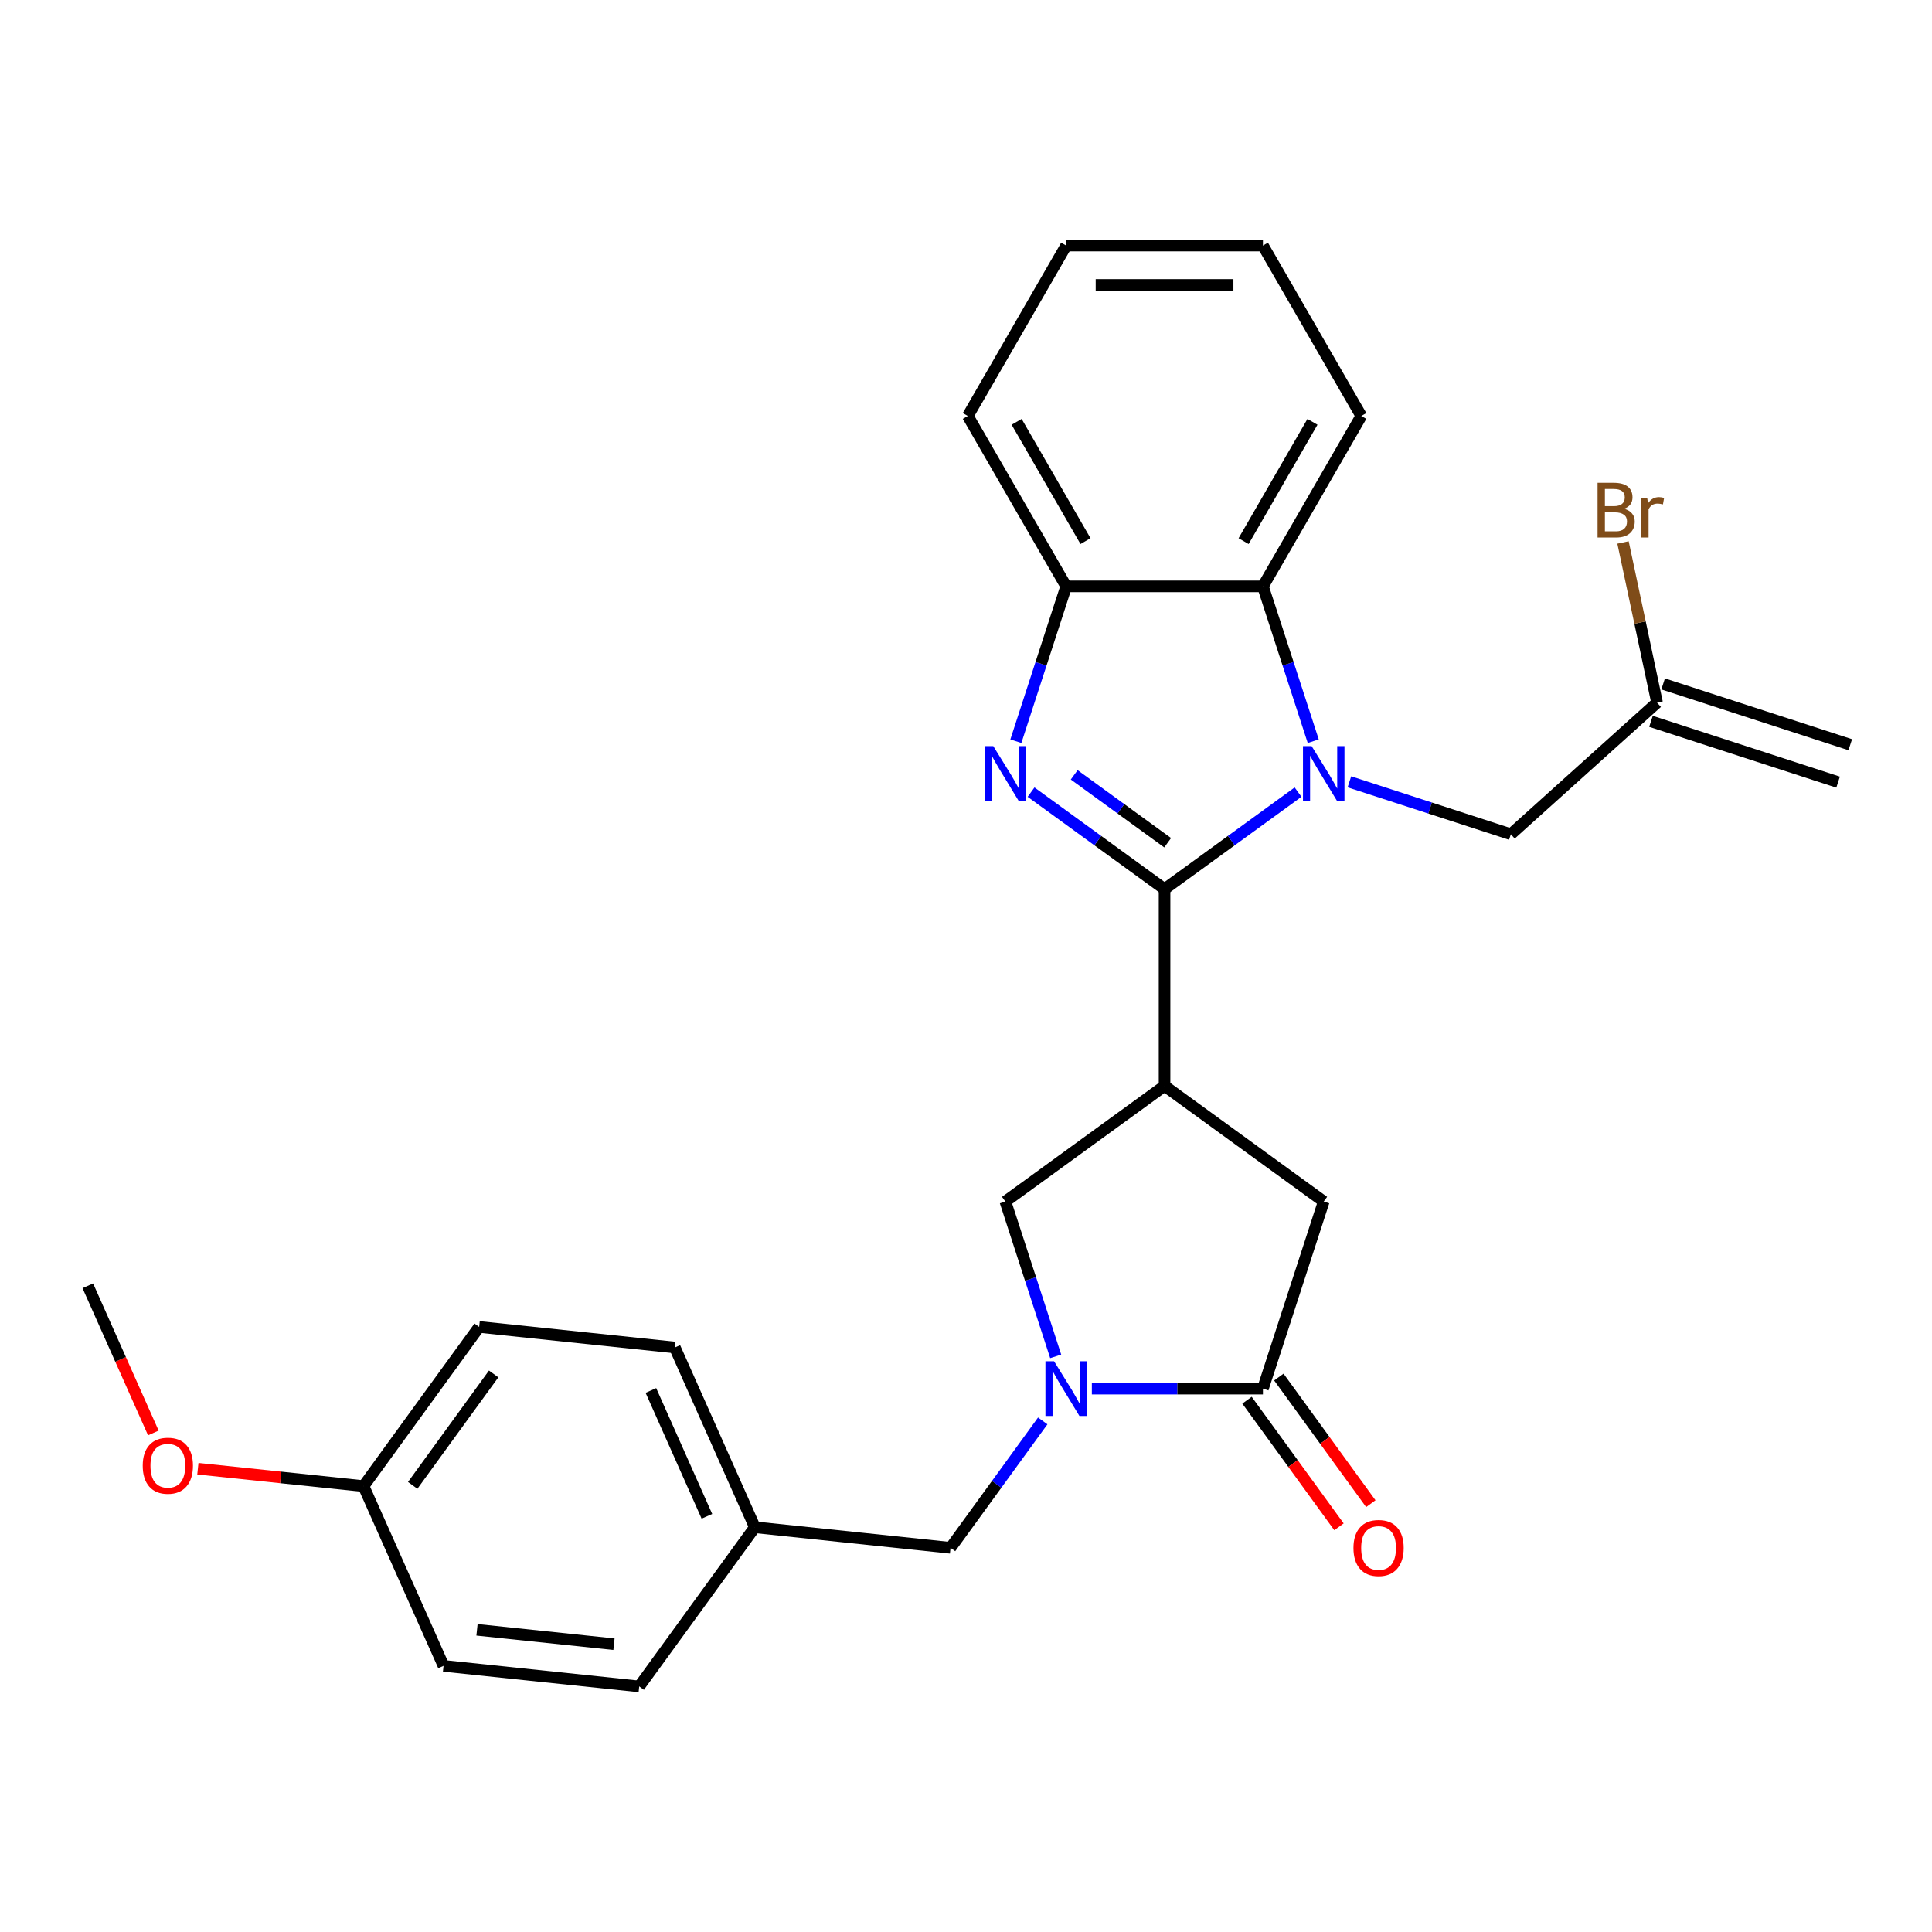 <?xml version='1.0' encoding='iso-8859-1'?>
<svg version='1.1' baseProfile='full'
              xmlns='http://www.w3.org/2000/svg'
                      xmlns:rdkit='http://www.rdkit.org/xml'
                      xmlns:xlink='http://www.w3.org/1999/xlink'
                  xml:space='preserve'
width='1000px' height='1000px' viewBox='0 0 1000 1000'>
<!-- END OF HEADER -->
<rect style='opacity:1.0;fill:#FFFFFF;stroke:none' width='1000' height='1000' x='0' y='0'> </rect>
<path class='bond-0' d='M 602.771,460.209 L 637.322,435.106' style='fill:none;fill-rule:evenodd;stroke:#000000;stroke-width:6px;stroke-linecap:butt;stroke-linejoin:miter;stroke-opacity:1' />
<path class='bond-0' d='M 637.322,435.106 L 671.873,410.004' style='fill:none;fill-rule:evenodd;stroke:#0000FF;stroke-width:6px;stroke-linecap:butt;stroke-linejoin:miter;stroke-opacity:1' />
<path class='bond-1' d='M 602.771,460.209 L 568.22,435.106' style='fill:none;fill-rule:evenodd;stroke:#000000;stroke-width:6px;stroke-linecap:butt;stroke-linejoin:miter;stroke-opacity:1' />
<path class='bond-1' d='M 568.22,435.106 L 533.669,410.004' style='fill:none;fill-rule:evenodd;stroke:#0000FF;stroke-width:6px;stroke-linecap:butt;stroke-linejoin:miter;stroke-opacity:1' />
<path class='bond-1' d='M 604.377,436.201 L 580.192,418.629' style='fill:none;fill-rule:evenodd;stroke:#000000;stroke-width:6px;stroke-linecap:butt;stroke-linejoin:miter;stroke-opacity:1' />
<path class='bond-1' d='M 580.192,418.629 L 556.006,401.057' style='fill:none;fill-rule:evenodd;stroke:#0000FF;stroke-width:6px;stroke-linecap:butt;stroke-linejoin:miter;stroke-opacity:1' />
<path class='bond-2' d='M 602.771,460.209 L 602.771,562.047' style='fill:none;fill-rule:evenodd;stroke:#000000;stroke-width:6px;stroke-linecap:butt;stroke-linejoin:miter;stroke-opacity:1' />
<path class='bond-5' d='M 679.731,383.645 L 666.71,343.571' style='fill:none;fill-rule:evenodd;stroke:#0000FF;stroke-width:6px;stroke-linecap:butt;stroke-linejoin:miter;stroke-opacity:1' />
<path class='bond-5' d='M 666.71,343.571 L 653.69,303.498' style='fill:none;fill-rule:evenodd;stroke:#000000;stroke-width:6px;stroke-linecap:butt;stroke-linejoin:miter;stroke-opacity:1' />
<path class='bond-9' d='M 698.445,404.668 L 740.229,418.244' style='fill:none;fill-rule:evenodd;stroke:#0000FF;stroke-width:6px;stroke-linecap:butt;stroke-linejoin:miter;stroke-opacity:1' />
<path class='bond-9' d='M 740.229,418.244 L 782.012,431.82' style='fill:none;fill-rule:evenodd;stroke:#000000;stroke-width:6px;stroke-linecap:butt;stroke-linejoin:miter;stroke-opacity:1' />
<path class='bond-6' d='M 525.811,383.645 L 538.832,343.571' style='fill:none;fill-rule:evenodd;stroke:#0000FF;stroke-width:6px;stroke-linecap:butt;stroke-linejoin:miter;stroke-opacity:1' />
<path class='bond-6' d='M 538.832,343.571 L 551.852,303.498' style='fill:none;fill-rule:evenodd;stroke:#000000;stroke-width:6px;stroke-linecap:butt;stroke-linejoin:miter;stroke-opacity:1' />
<path class='bond-7' d='M 602.771,562.047 L 520.383,621.905' style='fill:none;fill-rule:evenodd;stroke:#000000;stroke-width:6px;stroke-linecap:butt;stroke-linejoin:miter;stroke-opacity:1' />
<path class='bond-8' d='M 602.771,562.047 L 685.159,621.905' style='fill:none;fill-rule:evenodd;stroke:#000000;stroke-width:6px;stroke-linecap:butt;stroke-linejoin:miter;stroke-opacity:1' />
<path class='bond-3' d='M 546.424,702.053 L 533.403,661.979' style='fill:none;fill-rule:evenodd;stroke:#0000FF;stroke-width:6px;stroke-linecap:butt;stroke-linejoin:miter;stroke-opacity:1' />
<path class='bond-3' d='M 533.403,661.979 L 520.383,621.905' style='fill:none;fill-rule:evenodd;stroke:#000000;stroke-width:6px;stroke-linecap:butt;stroke-linejoin:miter;stroke-opacity:1' />
<path class='bond-10' d='M 539.715,735.464 L 515.854,768.306' style='fill:none;fill-rule:evenodd;stroke:#0000FF;stroke-width:6px;stroke-linecap:butt;stroke-linejoin:miter;stroke-opacity:1' />
<path class='bond-10' d='M 515.854,768.306 L 491.994,801.147' style='fill:none;fill-rule:evenodd;stroke:#000000;stroke-width:6px;stroke-linecap:butt;stroke-linejoin:miter;stroke-opacity:1' />
<path class='bond-28' d='M 565.138,718.758 L 609.414,718.758' style='fill:none;fill-rule:evenodd;stroke:#0000FF;stroke-width:6px;stroke-linecap:butt;stroke-linejoin:miter;stroke-opacity:1' />
<path class='bond-28' d='M 609.414,718.758 L 653.69,718.758' style='fill:none;fill-rule:evenodd;stroke:#000000;stroke-width:6px;stroke-linecap:butt;stroke-linejoin:miter;stroke-opacity:1' />
<path class='bond-4' d='M 653.69,718.758 L 685.159,621.905' style='fill:none;fill-rule:evenodd;stroke:#000000;stroke-width:6px;stroke-linecap:butt;stroke-linejoin:miter;stroke-opacity:1' />
<path class='bond-12' d='M 645.451,724.744 L 669.253,757.505' style='fill:none;fill-rule:evenodd;stroke:#000000;stroke-width:6px;stroke-linecap:butt;stroke-linejoin:miter;stroke-opacity:1' />
<path class='bond-12' d='M 669.253,757.505 L 693.056,790.267' style='fill:none;fill-rule:evenodd;stroke:#FF0000;stroke-width:6px;stroke-linecap:butt;stroke-linejoin:miter;stroke-opacity:1' />
<path class='bond-12' d='M 661.929,712.773 L 685.731,745.534' style='fill:none;fill-rule:evenodd;stroke:#000000;stroke-width:6px;stroke-linecap:butt;stroke-linejoin:miter;stroke-opacity:1' />
<path class='bond-12' d='M 685.731,745.534 L 709.533,778.295' style='fill:none;fill-rule:evenodd;stroke:#FF0000;stroke-width:6px;stroke-linecap:butt;stroke-linejoin:miter;stroke-opacity:1' />
<path class='bond-21' d='M 653.69,303.498 L 704.608,215.304' style='fill:none;fill-rule:evenodd;stroke:#000000;stroke-width:6px;stroke-linecap:butt;stroke-linejoin:miter;stroke-opacity:1' />
<path class='bond-21' d='M 643.689,280.085 L 679.332,218.349' style='fill:none;fill-rule:evenodd;stroke:#000000;stroke-width:6px;stroke-linecap:butt;stroke-linejoin:miter;stroke-opacity:1' />
<path class='bond-27' d='M 653.69,303.498 L 551.852,303.498' style='fill:none;fill-rule:evenodd;stroke:#000000;stroke-width:6px;stroke-linecap:butt;stroke-linejoin:miter;stroke-opacity:1' />
<path class='bond-22' d='M 551.852,303.498 L 500.934,215.304' style='fill:none;fill-rule:evenodd;stroke:#000000;stroke-width:6px;stroke-linecap:butt;stroke-linejoin:miter;stroke-opacity:1' />
<path class='bond-22' d='M 561.853,280.085 L 526.21,218.349' style='fill:none;fill-rule:evenodd;stroke:#000000;stroke-width:6px;stroke-linecap:butt;stroke-linejoin:miter;stroke-opacity:1' />
<path class='bond-11' d='M 782.012,431.82 L 857.692,363.678' style='fill:none;fill-rule:evenodd;stroke:#000000;stroke-width:6px;stroke-linecap:butt;stroke-linejoin:miter;stroke-opacity:1' />
<path class='bond-14' d='M 491.994,801.147 L 390.714,790.502' style='fill:none;fill-rule:evenodd;stroke:#000000;stroke-width:6px;stroke-linecap:butt;stroke-linejoin:miter;stroke-opacity:1' />
<path class='bond-13' d='M 854.545,373.363 L 951.399,404.833' style='fill:none;fill-rule:evenodd;stroke:#000000;stroke-width:6px;stroke-linecap:butt;stroke-linejoin:miter;stroke-opacity:1' />
<path class='bond-13' d='M 860.839,353.992 L 957.692,385.462' style='fill:none;fill-rule:evenodd;stroke:#000000;stroke-width:6px;stroke-linecap:butt;stroke-linejoin:miter;stroke-opacity:1' />
<path class='bond-15' d='M 857.692,363.678 L 848.881,322.225' style='fill:none;fill-rule:evenodd;stroke:#000000;stroke-width:6px;stroke-linecap:butt;stroke-linejoin:miter;stroke-opacity:1' />
<path class='bond-15' d='M 848.881,322.225 L 840.07,280.772' style='fill:none;fill-rule:evenodd;stroke:#7F4C19;stroke-width:6px;stroke-linecap:butt;stroke-linejoin:miter;stroke-opacity:1' />
<path class='bond-17' d='M 390.714,790.502 L 330.856,872.89' style='fill:none;fill-rule:evenodd;stroke:#000000;stroke-width:6px;stroke-linecap:butt;stroke-linejoin:miter;stroke-opacity:1' />
<path class='bond-18' d='M 390.714,790.502 L 349.293,697.469' style='fill:none;fill-rule:evenodd;stroke:#000000;stroke-width:6px;stroke-linecap:butt;stroke-linejoin:miter;stroke-opacity:1' />
<path class='bond-18' d='M 365.894,784.831 L 336.9,719.708' style='fill:none;fill-rule:evenodd;stroke:#000000;stroke-width:6px;stroke-linecap:butt;stroke-linejoin:miter;stroke-opacity:1' />
<path class='bond-16' d='M 188.155,769.212 L 248.014,686.824' style='fill:none;fill-rule:evenodd;stroke:#000000;stroke-width:6px;stroke-linecap:butt;stroke-linejoin:miter;stroke-opacity:1' />
<path class='bond-16' d='M 213.612,768.825 L 255.513,711.154' style='fill:none;fill-rule:evenodd;stroke:#000000;stroke-width:6px;stroke-linecap:butt;stroke-linejoin:miter;stroke-opacity:1' />
<path class='bond-23' d='M 188.155,769.212 L 145.288,764.706' style='fill:none;fill-rule:evenodd;stroke:#000000;stroke-width:6px;stroke-linecap:butt;stroke-linejoin:miter;stroke-opacity:1' />
<path class='bond-23' d='M 145.288,764.706 L 102.421,760.201' style='fill:none;fill-rule:evenodd;stroke:#FF0000;stroke-width:6px;stroke-linecap:butt;stroke-linejoin:miter;stroke-opacity:1' />
<path class='bond-30' d='M 188.155,769.212 L 229.576,862.245' style='fill:none;fill-rule:evenodd;stroke:#000000;stroke-width:6px;stroke-linecap:butt;stroke-linejoin:miter;stroke-opacity:1' />
<path class='bond-20' d='M 330.856,872.89 L 229.576,862.245' style='fill:none;fill-rule:evenodd;stroke:#000000;stroke-width:6px;stroke-linecap:butt;stroke-linejoin:miter;stroke-opacity:1' />
<path class='bond-20' d='M 317.793,851.037 L 246.897,843.586' style='fill:none;fill-rule:evenodd;stroke:#000000;stroke-width:6px;stroke-linecap:butt;stroke-linejoin:miter;stroke-opacity:1' />
<path class='bond-19' d='M 349.293,697.469 L 248.014,686.824' style='fill:none;fill-rule:evenodd;stroke:#000000;stroke-width:6px;stroke-linecap:butt;stroke-linejoin:miter;stroke-opacity:1' />
<path class='bond-25' d='M 704.608,215.304 L 653.69,127.11' style='fill:none;fill-rule:evenodd;stroke:#000000;stroke-width:6px;stroke-linecap:butt;stroke-linejoin:miter;stroke-opacity:1' />
<path class='bond-26' d='M 500.934,215.304 L 551.852,127.11' style='fill:none;fill-rule:evenodd;stroke:#000000;stroke-width:6px;stroke-linecap:butt;stroke-linejoin:miter;stroke-opacity:1' />
<path class='bond-24' d='M 79.366,741.701 L 62.41,703.617' style='fill:none;fill-rule:evenodd;stroke:#FF0000;stroke-width:6px;stroke-linecap:butt;stroke-linejoin:miter;stroke-opacity:1' />
<path class='bond-24' d='M 62.41,703.617 L 45.455,665.534' style='fill:none;fill-rule:evenodd;stroke:#000000;stroke-width:6px;stroke-linecap:butt;stroke-linejoin:miter;stroke-opacity:1' />
<path class='bond-29' d='M 653.69,127.11 L 551.852,127.11' style='fill:none;fill-rule:evenodd;stroke:#000000;stroke-width:6px;stroke-linecap:butt;stroke-linejoin:miter;stroke-opacity:1' />
<path class='bond-29' d='M 638.414,147.478 L 567.128,147.478' style='fill:none;fill-rule:evenodd;stroke:#000000;stroke-width:6px;stroke-linecap:butt;stroke-linejoin:miter;stroke-opacity:1' />
<path  class='atom-1' d='M 678.899 386.191
L 688.179 401.191
Q 689.099 402.671, 690.579 405.351
Q 692.059 408.031, 692.139 408.191
L 692.139 386.191
L 695.899 386.191
L 695.899 414.511
L 692.019 414.511
L 682.059 398.111
Q 680.899 396.191, 679.659 393.991
Q 678.459 391.791, 678.099 391.111
L 678.099 414.511
L 674.419 414.511
L 674.419 386.191
L 678.899 386.191
' fill='#0000FF'/>
<path  class='atom-2' d='M 514.123 386.191
L 523.403 401.191
Q 524.323 402.671, 525.803 405.351
Q 527.283 408.031, 527.363 408.191
L 527.363 386.191
L 531.123 386.191
L 531.123 414.511
L 527.243 414.511
L 517.283 398.111
Q 516.123 396.191, 514.883 393.991
Q 513.683 391.791, 513.323 391.111
L 513.323 414.511
L 509.643 414.511
L 509.643 386.191
L 514.123 386.191
' fill='#0000FF'/>
<path  class='atom-4' d='M 545.592 704.598
L 554.872 719.598
Q 555.792 721.078, 557.272 723.758
Q 558.752 726.438, 558.832 726.598
L 558.832 704.598
L 562.592 704.598
L 562.592 732.918
L 558.712 732.918
L 548.752 716.518
Q 547.592 714.598, 546.352 712.398
Q 545.152 710.198, 544.792 709.518
L 544.792 732.918
L 541.112 732.918
L 541.112 704.598
L 545.592 704.598
' fill='#0000FF'/>
<path  class='atom-13' d='M 700.548 801.227
Q 700.548 794.427, 703.908 790.627
Q 707.268 786.827, 713.548 786.827
Q 719.828 786.827, 723.188 790.627
Q 726.548 794.427, 726.548 801.227
Q 726.548 808.107, 723.148 812.027
Q 719.748 815.907, 713.548 815.907
Q 707.308 815.907, 703.908 812.027
Q 700.548 808.147, 700.548 801.227
M 713.548 812.707
Q 717.868 812.707, 720.188 809.827
Q 722.548 806.907, 722.548 801.227
Q 722.548 795.667, 720.188 792.867
Q 717.868 790.027, 713.548 790.027
Q 709.228 790.027, 706.868 792.827
Q 704.548 795.627, 704.548 801.227
Q 704.548 806.947, 706.868 809.827
Q 709.228 812.707, 713.548 812.707
' fill='#FF0000'/>
<path  class='atom-16' d='M 840.659 263.346
Q 843.379 264.106, 844.739 265.786
Q 846.139 267.426, 846.139 269.866
Q 846.139 273.786, 843.619 276.026
Q 841.139 278.226, 836.419 278.226
L 826.899 278.226
L 826.899 249.906
L 835.259 249.906
Q 840.099 249.906, 842.539 251.866
Q 844.979 253.826, 844.979 257.426
Q 844.979 261.706, 840.659 263.346
M 830.699 253.106
L 830.699 261.986
L 835.259 261.986
Q 838.059 261.986, 839.499 260.866
Q 840.979 259.706, 840.979 257.426
Q 840.979 253.106, 835.259 253.106
L 830.699 253.106
M 836.419 275.026
Q 839.179 275.026, 840.659 273.706
Q 842.139 272.386, 842.139 269.866
Q 842.139 267.546, 840.499 266.386
Q 838.899 265.186, 835.819 265.186
L 830.699 265.186
L 830.699 275.026
L 836.419 275.026
' fill='#7F4C19'/>
<path  class='atom-16' d='M 852.579 257.666
L 853.019 260.506
Q 855.179 257.306, 858.699 257.306
Q 859.819 257.306, 861.339 257.706
L 860.739 261.066
Q 859.019 260.666, 858.059 260.666
Q 856.379 260.666, 855.259 261.346
Q 854.179 261.986, 853.299 263.546
L 853.299 278.226
L 849.539 278.226
L 849.539 257.666
L 852.579 257.666
' fill='#7F4C19'/>
<path  class='atom-24' d='M 73.876 758.647
Q 73.876 751.847, 77.236 748.047
Q 80.596 744.247, 86.876 744.247
Q 93.156 744.247, 96.516 748.047
Q 99.876 751.847, 99.876 758.647
Q 99.876 765.527, 96.476 769.447
Q 93.076 773.327, 86.876 773.327
Q 80.636 773.327, 77.236 769.447
Q 73.876 765.567, 73.876 758.647
M 86.876 770.127
Q 91.196 770.127, 93.516 767.247
Q 95.876 764.327, 95.876 758.647
Q 95.876 753.087, 93.516 750.287
Q 91.196 747.447, 86.876 747.447
Q 82.556 747.447, 80.196 750.247
Q 77.876 753.047, 77.876 758.647
Q 77.876 764.367, 80.196 767.247
Q 82.556 770.127, 86.876 770.127
' fill='#FF0000'/>
</svg>

